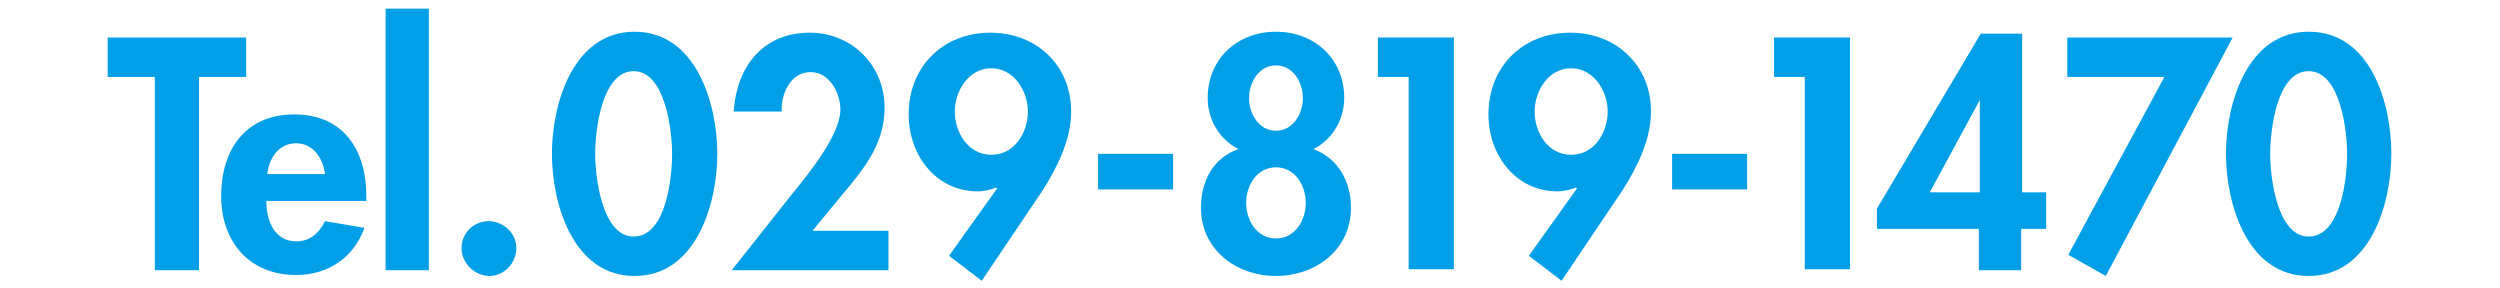 <?xml version="1.0" encoding="utf-8"?>
<!-- Generator: Adobe Illustrator 24.0.3, SVG Export Plug-In . SVG Version: 6.00 Build 0)  -->
<svg version="1.1" id="レイヤー_1" xmlns="http://www.w3.org/2000/svg" xmlns:xlink="http://www.w3.org/1999/xlink" x="0px"
	 y="0px" viewBox="0 0 260 30" style="enable-background:new 0 0 260 30;" xml:space="preserve">
<style type="text/css">
	.st0{fill:none;}
	.st1{fill:#009FE8;}
</style>
<rect y="0" class="st0" width="260" height="30"/>
<g>
	<g>
		<path class="st1" d="M20.8,28.1h-4.7V8h-4.9V3.9h14.4V8h-4.9V28.1z"/>
		<path class="st1" d="M27.7,20.9c0,2,0.8,4.2,3.1,4.2c1.5,0,2.4-0.9,3-2.1l4.1,0.7c-1.1,3.1-3.8,4.9-7.1,4.9
			c-4.9,0-7.8-3.5-7.8-8.2c0-4.8,2.5-8.5,7.6-8.5c5.2,0,7.5,3.8,7.5,8.5v0.5H27.7z M33.8,18.1c-0.2-1.6-1.2-3.2-3-3.2
			c-1.8,0-2.8,1.5-3,3.2H33.8z"/>
		<path class="st1" d="M44.6,28.1h-4.5V0.9h4.5V28.1z"/>
		<path class="st1" d="M53.7,25.8c0,1.6-1.3,2.9-2.8,2.9S48,27.4,48,25.8c0-1.6,1.3-2.8,2.8-2.8S53.7,24.2,53.7,25.8z"/>
		<path class="st1" d="M74.6,16c0,5.2-2.2,12.7-8.6,12.7s-8.6-7.5-8.6-12.7c0-5.2,2.2-12.7,8.6-12.7C72.4,3.3,74.6,10.8,74.6,16z
			 M61.9,16c0,2.4,0.7,8.6,4,8.6c3.4,0,4-6.2,4-8.6c0-2.4-0.7-8.6-4-8.6C62.6,7.4,61.9,13.5,61.9,16z"/>
		<path class="st1" d="M92.4,24v4.1H76.1l6.1-7.7c1.7-2.1,5.2-6.3,5.2-9c0-1.7-1.1-3.9-3.1-3.9c-2.1,0-3.1,2.3-3,4.1h-5
			c0.3-4.6,3-8.2,7.9-8.2c4.4,0,7.8,3.4,7.8,7.8c0,3.6-2,6.2-4.2,8.8L84.5,24H92.4z"/>
		<path class="st1" d="M98.7,26.6l5-7l-0.1-0.1c-0.5,0.2-1.2,0.4-1.9,0.4c-4.4,0-7.2-3.8-7.2-8c0-5,3.6-8.5,8.5-8.5
			c4.8,0,8.4,3.4,8.4,8.2c0,2.9-1.4,5.7-2.9,8.1l-6.4,9.5L98.7,26.6z M99.3,11.6c0,2.2,1.4,4.5,3.8,4.5c2.4,0,3.8-2.3,3.8-4.5
			c0-2.2-1.5-4.5-3.8-4.5C100.7,7.1,99.3,9.5,99.3,11.6z"/>
		<path class="st1" d="M122,16v3.7h-7.8V16H122z"/>
		<path class="st1" d="M125.6,10.2c0-4.1,3.1-6.9,7.1-6.9c4,0,7.1,2.8,7.1,6.9c0,2.2-1.2,4.3-3.2,5.3c2.6,1,3.9,3.4,3.9,6.1
			c0,4.4-3.7,7.1-7.8,7.1c-4.1,0-7.8-2.7-7.8-7.1c0-2.8,1.3-5.2,3.9-6.1C126.8,14.5,125.6,12.4,125.6,10.2z M129.6,21.1
			c0,1.8,1.1,3.7,3.1,3.7c2,0,3.1-1.9,3.1-3.7c0-1.8-1.1-3.7-3.1-3.7C130.7,17.4,129.6,19.3,129.6,21.1z M129.9,10.2
			c0,1.6,1,3.4,2.8,3.4c1.8,0,2.8-1.8,2.8-3.4c0-1.6-1-3.4-2.8-3.4C130.9,6.8,129.9,8.6,129.9,10.2z"/>
		<path class="st1" d="M143.3,8V3.9h7.9v24.1h-4.7V8H143.3z"/>
		<path class="st1" d="M159,26.6l5-7l-0.1-0.1c-0.5,0.2-1.2,0.4-1.9,0.4c-4.4,0-7.2-3.8-7.2-8c0-5,3.6-8.5,8.5-8.5
			c4.8,0,8.4,3.4,8.4,8.2c0,2.9-1.4,5.7-2.9,8.1l-6.4,9.5L159,26.6z M159.6,11.6c0,2.2,1.4,4.5,3.8,4.5c2.4,0,3.8-2.3,3.8-4.5
			c0-2.2-1.5-4.5-3.8-4.5C161,7.1,159.6,9.5,159.6,11.6z"/>
		<path class="st1" d="M181.7,16v3.7h-7.8V16H181.7z"/>
		<path class="st1" d="M184.5,8V3.9h7.9v24.1h-4.7V8H184.5z"/>
		<path class="st1" d="M212.8,20v3.8h-2.6v4.3h-4.4v-4.3h-10.6v-2.1L206,3.5h4.3V20H212.8z M205.9,10.4L205.9,10.4l-5.2,9.6h5.2
			V10.4z"/>
		<path class="st1" d="M215,8V3.9h17.2L219,28.7l-3.9-2.2l10-18.5H215z"/>
		<path class="st1" d="M248.7,16c0,5.2-2.2,12.7-8.6,12.7s-8.6-7.5-8.6-12.7c0-5.2,2.2-12.7,8.6-12.7C246.6,3.3,248.7,10.8,248.7,16
			z M236.1,16c0,2.4,0.7,8.6,4,8.6c3.4,0,4-6.2,4-8.6c0-2.4-0.7-8.6-4-8.6C236.8,7.4,236.1,13.5,236.1,16z"/>
	</g>
</g>
</svg>
